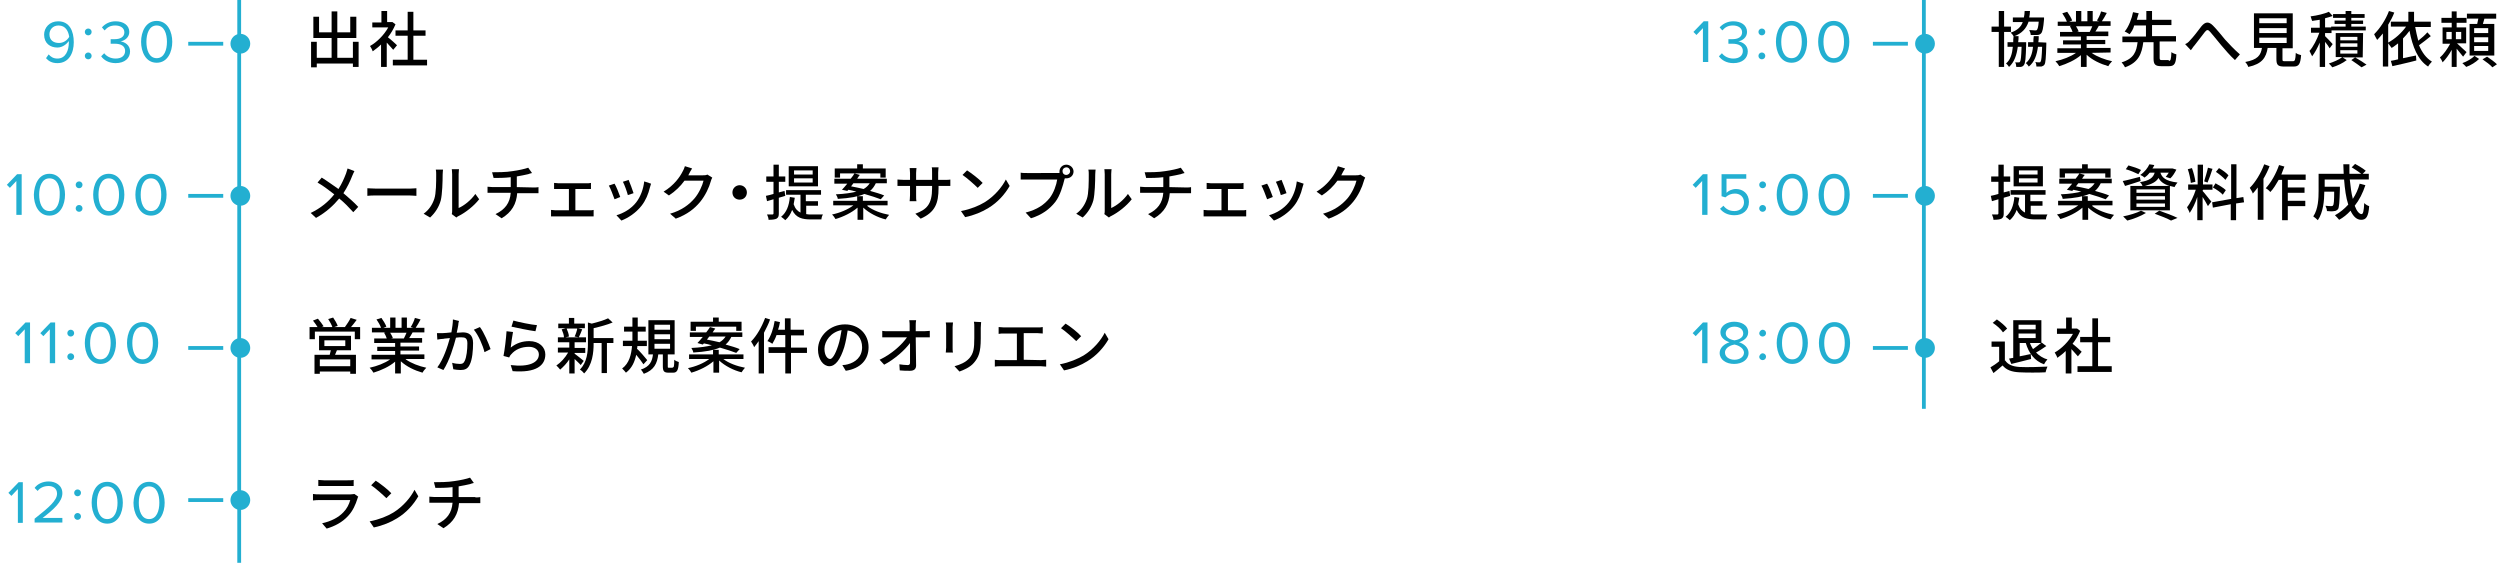 <?xml version="1.0" encoding="utf-8"?>
<!-- Generator: Adobe Illustrator 26.5.3, SVG Export Plug-In . SVG Version: 6.00 Build 0)  -->
<svg version="1.1" id="a" xmlns="http://www.w3.org/2000/svg" xmlns:xlink="http://www.w3.org/1999/xlink" x="0px" y="0px"
	 viewBox="0 0 657.4 148" style="enable-background:new 0 0 657.4 148;" xml:space="preserve">
<style type="text/css">
	.st0{fill:none;stroke:#23AFD1;stroke-miterlimit:10;}
	.st1{fill:#23AFD1;}
</style>
<g>
	<g>
		<path d="M94.3,11v6.6h-1.5v-0.9h-9.5v1h-1.5V11h1.5v4.2h3.9V10h-4.8V4.4h1.5v4.1h3.3V3h1.5v5.5h3.4V4.4h1.6V10h-5v5.2h4.1V11H94.3
			z"/>
		<path d="M103.4,13.1c-0.4-0.5-1.1-1.2-1.7-1.9v6.4h-1.5v-5.9c-0.7,0.7-1.5,1.3-2.2,1.8c-0.1-0.4-0.5-1.1-0.7-1.4
			c1.8-1,3.7-2.9,4.8-4.9h-4.2V5.9h2.4v-3h1.5v2.9h1.1h0.3l0.8,0.6c-0.5,1.2-1.2,2.4-2,3.4c0.8,0.6,2.1,1.8,2.4,2.1L103.4,13.1z
			 M112.3,15.7v1.5h-9v-1.5h3.9V9.4H104V8h3.2V3.1h1.5V8h3.2v1.4h-3.2v6.3H112.3z"/>
	</g>
	<line class="st0" x1="62.9" y1="0" x2="62.9" y2="148"/>
	<line class="st0" x1="58.7" y1="11.5" x2="49.5" y2="11.5"/>
	<line class="st0" x1="58.7" y1="51.5" x2="49.5" y2="51.5"/>
	<line class="st0" x1="58.7" y1="91.5" x2="49.5" y2="91.5"/>
	<line class="st0" x1="58.7" y1="131.5" x2="49.5" y2="131.5"/>
	<g>
		<g>
			<path class="st1" d="M12.8,14.3c0.5,0.6,1.2,1.1,2.3,1.1c2.2,0,3-2.2,3-4.2c0-0.1,0-0.3,0-0.4c-0.5,0.7-1.6,1.7-3,1.7
				c-1.9,0-3.5-1.1-3.5-3.4c0-1.8,1.4-3.5,3.7-3.5c3,0,4.1,2.6,4.1,5.5s-1.3,5.5-4.3,5.5c-1.4,0-2.3-0.5-3-1.3L12.8,14.3z M15.4,6.7
				C13.8,6.7,13,7.9,13,9c0,1.6,1.1,2.3,2.5,2.3c1.1,0,2.1-0.6,2.7-1.6C18,8.3,17.3,6.7,15.4,6.7z"/>
			<path class="st1" d="M23.2,7.5c0.5,0,0.9,0.4,0.9,0.9s-0.4,0.9-0.9,0.9s-0.9-0.4-0.9-0.9S22.7,7.5,23.2,7.5z M23.2,13.8
				c0.5,0,0.9,0.4,0.9,0.9s-0.4,0.9-0.9,0.9s-0.9-0.4-0.9-0.9C22.3,14.2,22.7,13.8,23.2,13.8z"/>
			<path class="st1" d="M27.4,14c0.6,0.8,1.7,1.4,3,1.4c1.6,0,2.5-0.8,2.5-2c0-1.3-1.1-1.9-2.7-1.9c-0.4,0-0.9,0-1.1,0v-1.2
				c0.2,0,0.7,0,1.1,0c1.3,0,2.5-0.5,2.5-1.8c0-1.2-1.1-1.8-2.4-1.8c-1.2,0-2,0.4-2.8,1.3l-0.7-0.8c0.8-0.9,2-1.6,3.6-1.6
				c2,0,3.6,1,3.6,2.8c0,1.5-1.3,2.3-2.3,2.5c1,0.1,2.5,0.9,2.5,2.6c0,1.8-1.4,3.1-3.8,3.1c-1.8,0-3.1-0.8-3.8-1.8L27.4,14z"/>
			<path class="st1" d="M41.2,5.5c2.9,0,4.1,2.9,4.1,5.5s-1.2,5.5-4.1,5.5c-2.9,0-4.1-2.9-4.1-5.5C37.1,8.4,38.3,5.5,41.2,5.5z
				 M41.2,6.7c-2,0-2.7,2.2-2.7,4.3s0.7,4.3,2.7,4.3s2.7-2.2,2.7-4.3S43.2,6.7,41.2,6.7z"/>
		</g>
	</g>
	<g>
		<g>
			<path class="st1" d="M4.3,56.5v-8.9l-1.7,1.8l-0.8-0.8l2.7-2.8h1.2v10.7H4.3z"/>
			<path class="st1" d="M13,45.7c2.9,0,4.1,2.9,4.1,5.5s-1.2,5.5-4.1,5.5s-4.1-2.9-4.1-5.5C9,48.6,10.1,45.7,13,45.7z M13,46.9
				c-2,0-2.7,2.2-2.7,4.3s0.7,4.3,2.7,4.3s2.7-2.2,2.7-4.3C15.8,49.1,15.1,46.9,13,46.9z"/>
			<path class="st1" d="M20.8,47.7c0.5,0,0.9,0.4,0.9,0.9s-0.4,0.9-0.9,0.9s-0.9-0.4-0.9-0.9S20.3,47.7,20.8,47.7z M20.8,53.9
				c0.5,0,0.9,0.4,0.9,0.9s-0.4,0.9-0.9,0.9s-0.9-0.4-0.9-0.9C19.9,54.3,20.3,53.9,20.8,53.9z"/>
			<path class="st1" d="M28.6,45.7c2.9,0,4.1,2.9,4.1,5.5s-1.2,5.5-4.1,5.5s-4.1-2.9-4.1-5.5C24.5,48.6,25.7,45.7,28.6,45.7z
				 M28.6,46.9c-2,0-2.7,2.2-2.7,4.3s0.7,4.3,2.7,4.3s2.7-2.2,2.7-4.3C31.3,49.1,30.6,46.9,28.6,46.9z"/>
			<path class="st1" d="M39.7,45.7c2.9,0,4.1,2.9,4.1,5.5s-1.2,5.5-4.1,5.5c-2.9,0-4.1-2.9-4.1-5.5C35.6,48.6,36.8,45.7,39.7,45.7z
				 M39.7,46.9c-2,0-2.7,2.2-2.7,4.3s0.7,4.3,2.7,4.3s2.7-2.2,2.7-4.3C42.4,49.1,41.7,46.9,39.7,46.9z"/>
		</g>
	</g>
	<g>
		<g>
			<path class="st1" d="M6.5,95.5v-8.9l-1.7,1.8L4,87.6l2.7-2.8h1.2v10.7C7.9,95.5,6.5,95.5,6.5,95.5z"/>
			<path class="st1" d="M13.1,95.5v-8.9l-1.7,1.8l-0.8-0.8l2.7-2.8h1.2v10.7C14.5,95.5,13.1,95.5,13.1,95.5z"/>
			<path class="st1" d="M18.6,86.7c0.5,0,0.9,0.4,0.9,0.9s-0.4,0.9-0.9,0.9s-0.9-0.4-0.9-0.9S18.1,86.7,18.6,86.7z M18.6,92.9
				c0.5,0,0.9,0.4,0.9,0.9s-0.4,0.9-0.9,0.9s-0.9-0.4-0.9-0.9S18.1,92.9,18.6,92.9z"/>
			<path class="st1" d="M26.4,84.7c2.9,0,4.1,2.9,4.1,5.5s-1.2,5.5-4.1,5.5s-4.1-2.9-4.1-5.5S23.5,84.7,26.4,84.7z M26.4,85.9
				c-2,0-2.7,2.2-2.7,4.3s0.7,4.3,2.7,4.3s2.7-2.2,2.7-4.3S28.4,85.9,26.4,85.9z"/>
			<path class="st1" d="M37.5,84.7c2.9,0,4.1,2.9,4.1,5.5s-1.2,5.5-4.1,5.5c-2.9,0-4.1-2.9-4.1-5.5S34.5,84.7,37.5,84.7z M37.5,85.9
				c-2,0-2.7,2.2-2.7,4.3s0.7,4.3,2.7,4.3s2.7-2.2,2.7-4.3S39.5,85.9,37.5,85.9z"/>
		</g>
	</g>
	<g>
		<g>
			<path class="st1" d="M4.7,137.5v-8.9L3,130.4l-0.8-0.8l2.7-2.8H6v10.7L4.7,137.5L4.7,137.5z"/>
			<path class="st1" d="M9.1,137.5v-1.1c3.8-3,5.9-4.8,5.9-6.6c0-1.4-1.1-2-2.2-2c-1.3,0-2.3,0.5-2.9,1.3l-0.8-0.8
				c0.8-1.1,2.2-1.7,3.7-1.7c1.8,0,3.6,1,3.6,3.1c0,2.2-2.2,4.2-5.2,6.5h5.2v1.2H9.1V137.5z"/>
			<path class="st1" d="M20.4,128.7c0.5,0,0.9,0.4,0.9,0.9s-0.4,0.9-0.9,0.9s-0.9-0.4-0.9-0.9C19.5,129.1,19.9,128.7,20.4,128.7z
				 M20.4,134.9c0.5,0,0.9,0.4,0.9,0.9s-0.4,0.9-0.9,0.9s-0.9-0.4-0.9-0.9C19.5,135.3,19.9,134.9,20.4,134.9z"/>
			<path class="st1" d="M28.2,126.7c2.9,0,4.1,2.9,4.1,5.5s-1.2,5.5-4.1,5.5s-4.1-2.9-4.1-5.5C24.1,129.6,25.2,126.7,28.2,126.7z
				 M28.2,127.9c-2,0-2.7,2.2-2.7,4.3s0.7,4.3,2.7,4.3s2.7-2.2,2.7-4.3S30.2,127.9,28.2,127.9z"/>
			<path class="st1" d="M39.2,126.7c2.9,0,4.1,2.9,4.1,5.5s-1.2,5.5-4.1,5.5c-2.9,0-4.1-2.9-4.1-5.5
				C35.2,129.6,36.3,126.7,39.2,126.7z M39.2,127.9c-2,0-2.7,2.2-2.7,4.3s0.7,4.3,2.7,4.3s2.7-2.2,2.7-4.3S41.3,127.9,39.2,127.9z"
				/>
		</g>
	</g>
	<g>
		<path d="M93.2,45c-0.2,0.3-0.4,0.9-0.6,1.3c-0.5,1.3-1.3,3-2.3,4.5c1.4,1.2,2.8,2.4,3.9,3.6l-1.3,1.4c-1.2-1.3-2.3-2.5-3.7-3.6
			c-1.5,1.8-3.4,3.6-6.1,5.1L81.7,56c2.7-1.3,4.7-3,6.2-4.9c-1.2-0.9-2.8-2.2-4.4-3.1l1.1-1.3c1.3,0.8,3.1,2.1,4.4,3
			c0.9-1.4,1.5-2.8,2-4.1c0.1-0.4,0.3-0.9,0.4-1.3L93.2,45z"/>
		<path d="M96.6,49.5c0.5,0,1.5,0.1,2.4,0.1h8.7c0.8,0,1.4-0.1,1.8-0.1v2c-0.4,0-1.1-0.1-1.8-0.1H99c-0.9,0-1.8,0-2.4,0.1V49.5z"/>
		<path d="M111.4,56.2c1.4-1,2.3-2.4,2.8-3.9c0.5-1.4,0.5-4.5,0.5-6.4c0-0.5,0-0.9-0.1-1.3h1.9c0,0.1-0.1,0.7-0.1,1.3
			c0,1.8-0.1,5.2-0.5,6.8c-0.5,1.8-1.5,3.3-2.8,4.5L111.4,56.2z M118.8,56.3c0.1-0.3,0.1-0.6,0.1-1v-9.5c0-0.7-0.1-1.2-0.1-1.3h1.9
			c0,0.1-0.1,0.6-0.1,1.3v8.9c1.4-0.6,3.2-2,4.4-3.7l1,1.4c-1.4,1.8-3.6,3.5-5.4,4.4c-0.3,0.1-0.4,0.3-0.6,0.4L118.8,56.3z"/>
		<path d="M140.3,49.3c0.3,0,1,0,1.3-0.1v1.6c-0.4,0-0.9,0-1.3,0H136c-0.2,2.8-1.4,5-4.1,6.6l-1.6-1.1c2.5-1.2,3.8-2.9,4-5.6h-4.6
			c-0.5,0-1.1,0-1.5,0v-1.6c0.4,0,0.9,0.1,1.4,0.1h4.7v-2.6c-1.6,0.2-3.3,0.2-4.5,0.2l-0.4-1.5c1.2,0,3.7,0,5.4-0.3
			c1.5-0.2,3.3-0.6,4.1-0.9l1,1.4c-0.4,0.1-0.8,0.2-1,0.3c-0.8,0.2-1.9,0.4-3,0.6v2.8L140.3,49.3L140.3,49.3z"/>
		<path d="M155,55.3c0.4,0,0.8,0,1.1-0.1v1.7c-0.3,0-0.9,0-1.1,0h-8.9c-0.4,0-0.8,0-1.2,0v-1.7c0.4,0,0.8,0.1,1.2,0.1h3.5v-5.6h-2.7
			c-0.3,0-0.8,0-1.2,0v-1.6c0.4,0,0.9,0.1,1.2,0.1h7.3c0.4,0,0.8,0,1.2-0.1v1.6c-0.4,0-0.8,0-1.2,0h-2.9v5.6H155z"/>
		<path d="M163.1,51.8l-1.5,0.6c-0.3-0.8-1.1-3-1.5-3.6l1.5-0.5C162,48.9,162.8,50.9,163.1,51.8z M171.2,48.3
			c-0.1,0.4-0.2,0.7-0.3,1c-0.4,1.7-1.1,3.4-2.2,4.8c-1.5,1.9-3.5,3.2-5.3,3.9l-1.3-1.4c1.8-0.5,3.9-1.7,5.2-3.4
			c1.1-1.4,1.9-3.5,2.1-5.5L171.2,48.3z M166.6,50.8l-1.5,0.5c-0.2-0.8-0.9-2.8-1.3-3.5l1.5-0.5C165.6,48,166.4,50.1,166.6,50.8z"/>
		<path d="M187.3,46.7c-0.2,0.3-0.3,0.7-0.4,1c-0.4,1.5-1.4,3.7-2.8,5.4c-1.5,1.8-3.4,3.3-6.4,4.4l-1.5-1.3c3.1-0.9,5-2.4,6.4-4
			c1.2-1.4,2.1-3.4,2.4-4.7h-5c-1,1.4-2.4,2.8-4.1,3.9l-1.4-1c2.8-1.7,4.3-3.9,5-5.3c0.2-0.3,0.5-1,0.6-1.4l1.9,0.6
			c-0.3,0.5-0.7,1.1-0.8,1.4c-0.1,0.1-0.1,0.3-0.2,0.4h3.8c0.4,0,0.9,0,1.2-0.2L187.3,46.7z"/>
		<path d="M194.5,48.7c1,0,1.9,0.8,1.9,1.9s-0.8,1.9-1.9,1.9s-1.9-0.8-1.9-1.9S193.5,48.7,194.5,48.7z"/>
		<path d="M204.8,52v4.1c0,0.7-0.1,1.1-0.6,1.4c-0.4,0.2-1.1,0.3-2.1,0.3c0-0.4-0.2-1-0.4-1.4c0.6,0,1.2,0,1.4,0s0.3-0.1,0.3-0.3
			v-3.7l-1.7,0.5l-0.3-1.4c0.6-0.1,1.3-0.3,2-0.5v-3.2h-1.9v-1.4h1.9v-3.1h1.4v3.1h1.7v1.4h-1.7v2.8l1.5-0.4l0.2,1.3L204.8,52z
			 M212,56.3c0.4,0.1,0.9,0.1,1.3,0.1s2.5,0,3.1,0c-0.2,0.3-0.4,0.9-0.4,1.3h-2.8c-2.2,0-3.9-0.4-4.9-2.5c-0.4,1.1-1,2-1.8,2.7
			c-0.2-0.2-0.8-0.7-1.1-0.9c1.4-1.1,2.1-2.9,2.3-5.2L209,52c-0.1,0.6-0.2,1.2-0.3,1.7c0.4,1.2,1,1.8,1.8,2.2v-4.7h-3.8V50h9.2v1.2
			h-4v1.7h3.2v1.2H212V56.3z M215.1,49h-7.7v-5.3h7.7V49z M213.7,44.8h-4.9v1.1h4.9V44.8z M213.7,46.9h-4.9V48h4.9V46.9z"/>
		<path d="M228.1,54.2c1.4,1.1,3.6,1.9,5.7,2.3c-0.3,0.3-0.7,0.9-0.9,1.2c-2.1-0.5-4.4-1.7-5.9-3.1v3.2h-1.5v-3.2
			c-1.5,1.3-3.7,2.4-5.8,3c-0.2-0.4-0.6-0.9-0.9-1.2c2-0.4,4.2-1.3,5.6-2.4h-5.3v-1.2h6.3v-1.2h1.5v1.2h6.5V54h-5.3V54.2z
			 M221.4,49.9c0.4-0.4,0.9-1,1.4-1.6h-3.4V47h4.3c0.4-0.5,0.7-0.9,1-1.4l1.4,0.4c-0.2,0.3-0.5,0.6-0.7,1h7.8v1.2h-2.9
			c-0.4,0.8-0.8,1.4-1.5,2c1.4,0.4,2.8,0.8,3.7,1.2l-0.9,1c-1-0.4-2.6-0.9-4.3-1.4c-1.6,0.7-3.8,1.1-7,1.3c0-0.3-0.3-0.9-0.5-1.2
			c2.4-0.1,4.1-0.4,5.4-0.7c-0.7-0.2-1.5-0.4-2.1-0.5l-0.3,0.3L221.4,49.9z M220.9,46.7h-1.4v-2.4h5.9v-1.1h1.5v1.1h6v2.4h-1.4v-1.1
			h-10.6V46.7z M224.4,48.2c-0.2,0.3-0.4,0.5-0.6,0.8c1,0.2,2.1,0.4,3.3,0.7c0.7-0.4,1.2-0.9,1.6-1.5H224.4z"/>
		<path d="M248.3,47.3c0.8,0,1.3,0,1.6-0.1v1.7c-0.3,0-0.8,0-1.6,0h-1.5v0.5c0,4.1-0.9,6.4-4.7,8.1l-1.4-1.3c3-1.1,4.4-2.5,4.4-6.7
			v-0.6h-4.2v2.4c0,0.7,0,1.3,0.1,1.6h-1.8c0-0.2,0.1-0.9,0.1-1.6v-2.4h-1.6c-0.8,0-1.4,0-1.7,0v-1.7c0.2,0,0.9,0.1,1.7,0.1h1.6
			v-1.8c0-0.6-0.1-1.1-0.1-1.3h1.8c0,0.2-0.1,0.7-0.1,1.3v1.8h4.2v-1.9c0-0.6,0-1.2-0.1-1.4h1.8c0,0.2-0.1,0.8-0.1,1.4v1.9H248.3z"
			/>
		<path d="M258.9,53.2c2.6-1.6,4.6-4,5.6-6l1,1.7c-1.2,2.1-3.1,4.3-5.6,5.8c-1.6,1-3.7,1.9-6.1,2.4l-1.1-1.6
			C255.3,55,257.4,54.1,258.9,53.2z M258.4,48.1l-1.3,1.3c-0.8-0.8-2.8-2.6-4-3.4l1.2-1.2C255.4,45.5,257.5,47.1,258.4,48.1z"/>
		<path d="M277.9,45.5c0.2,0,0.4,0,0.7,0c0-0.1,0-0.3,0-0.4c0-1,0.8-1.8,1.8-1.8s1.9,0.8,1.9,1.8s-0.8,1.8-1.9,1.8
			c-0.1,0-0.3,0-0.4,0l-0.1,0.3c-0.4,1.6-1.1,4.2-2.4,5.9c-1.5,1.9-3.5,3.4-6.4,4.3l-1.4-1.5c3.1-0.8,4.9-2.1,6.3-3.8
			c1.1-1.4,1.8-3.5,2-4.9h-7.9c-0.7,0-1.3,0-1.7,0v-1.8c0.4,0.1,1.2,0.1,1.7,0.1C270.1,45.5,277.9,45.5,277.9,45.5z M281.4,45
			c0-0.5-0.4-1-1-1c-0.5,0-1,0.4-1,1s0.4,1,1,1C280.9,46,281.4,45.6,281.4,45z"/>
		<path d="M283,56.2c1.4-1,2.3-2.4,2.8-3.9c0.5-1.4,0.5-4.5,0.5-6.4c0-0.5,0-0.9-0.1-1.3h1.9c0,0.1-0.1,0.7-0.1,1.3
			c0,1.8-0.1,5.2-0.5,6.8c-0.5,1.8-1.5,3.3-2.8,4.5L283,56.2z M290.4,56.3c0.1-0.3,0.1-0.6,0.1-1v-9.5c0-0.7-0.1-1.2-0.1-1.3h1.9
			c0,0.1-0.1,0.6-0.1,1.3v8.9c1.4-0.6,3.2-2,4.4-3.7l1,1.4c-1.4,1.8-3.6,3.5-5.4,4.4c-0.3,0.1-0.4,0.3-0.6,0.4L290.4,56.3z"/>
		<path d="M311.9,49.3c0.3,0,1,0,1.3-0.1v1.6c-0.4,0-0.9,0-1.3,0h-4.3c-0.2,2.8-1.4,5-4.1,6.6l-1.6-1.1c2.5-1.2,3.8-2.9,4-5.6h-4.6
			c-0.5,0-1.1,0-1.5,0v-1.6c0.4,0,0.9,0.1,1.4,0.1h4.7v-2.6c-1.6,0.2-3.3,0.2-4.5,0.2l-0.4-1.5c1.2,0,3.7,0,5.4-0.3
			c1.5-0.2,3.3-0.6,4.1-0.9l1,1.4c-0.4,0.1-0.8,0.2-1,0.3c-0.8,0.2-1.9,0.4-3,0.6v2.8L311.9,49.3L311.9,49.3z"/>
		<path d="M326.6,55.3c0.4,0,0.8,0,1.1-0.1v1.7c-0.3,0-0.9,0-1.1,0h-8.9c-0.4,0-0.8,0-1.2,0v-1.7c0.4,0,0.8,0.1,1.2,0.1h3.5v-5.6
			h-2.7c-0.3,0-0.8,0-1.2,0v-1.6c0.4,0,0.9,0.1,1.2,0.1h7.3c0.4,0,0.8,0,1.2-0.1v1.6c-0.4,0-0.8,0-1.2,0h-2.9v5.6H326.6z"/>
		<path d="M334.7,51.8l-1.5,0.6c-0.3-0.8-1.1-3-1.5-3.6l1.5-0.5C333.6,48.9,334.4,50.9,334.7,51.8z M342.8,48.3
			c-0.1,0.4-0.2,0.7-0.3,1c-0.4,1.7-1.1,3.4-2.2,4.8c-1.5,1.9-3.5,3.2-5.3,3.9l-1.3-1.4c1.8-0.5,3.9-1.7,5.2-3.4
			c1.1-1.4,1.9-3.5,2.1-5.5L342.8,48.3z M338.3,50.8l-1.5,0.5c-0.2-0.8-0.9-2.8-1.3-3.5l1.5-0.5C337.3,48,338.1,50.1,338.3,50.8z"/>
		<path d="M359,46.7c-0.2,0.3-0.3,0.7-0.4,1c-0.4,1.5-1.4,3.7-2.8,5.4c-1.5,1.8-3.4,3.3-6.4,4.4l-1.5-1.3c3.1-0.9,5-2.4,6.4-4
			c1.2-1.4,2.1-3.4,2.4-4.7h-5c-1,1.4-2.4,2.8-4.1,3.9l-1.4-1c2.8-1.7,4.3-3.9,5-5.3c0.2-0.3,0.5-1,0.6-1.4l1.9,0.6
			c-0.3,0.5-0.7,1.1-0.8,1.4c-0.1,0.1-0.1,0.3-0.2,0.4h3.8c0.4,0,0.9,0,1.2-0.2L359,46.7z"/>
	</g>
	<g>
		<path d="M94.2,130.6c-0.1,0.2-0.2,0.4-0.2,0.5c-0.5,1.6-1.2,3.2-2.4,4.5c-1.6,1.8-3.7,2.8-5.7,3.4l-1.2-1.4
			c2.3-0.5,4.3-1.5,5.6-2.9c0.9-0.9,1.5-2.1,1.8-3.2H84c-0.4,0-1.1,0-1.7,0.1v-1.7c0.6,0.1,1.2,0.1,1.7,0.1h8.2c0.4,0,0.8-0.1,1-0.1
			L94.2,130.6z M83.7,126.2c0.4,0,1,0.1,1.5,0.1h6.2c0.5,0,1.2,0,1.6-0.1v1.6c-0.4,0-1,0-1.6,0h-6.2c-0.5,0-1.1,0-1.5,0V126.2z"/>
		<path d="M103.4,134.8c2.6-1.6,4.6-4,5.6-6l1,1.7c-1.2,2.1-3.1,4.3-5.6,5.8c-1.6,1-3.7,1.9-6.1,2.4l-1.1-1.6
			C99.8,136.6,101.9,135.7,103.4,134.8z M102.9,129.7l-1.3,1.3c-0.8-0.8-2.8-2.6-4-3.4l1.2-1.2C99.9,127.1,102,128.7,102.9,129.7z"
			/>
		<path d="M125,130.8c0.3,0,1,0,1.3-0.1v1.6c-0.4,0-0.9,0-1.3,0h-4.3c-0.2,2.8-1.4,5-4.1,6.6l-1.6-1.1c2.5-1.2,3.8-2.9,4-5.6h-4.6
			c-0.5,0-1.1,0-1.5,0v-1.6c0.4,0,0.9,0.1,1.4,0.1h4.7v-2.6c-1.6,0.2-3.3,0.2-4.5,0.2l-0.4-1.5c1.2,0,3.7,0,5.4-0.3
			c1.5-0.2,3.3-0.6,4.1-0.9l1,1.4c-0.4,0.1-0.8,0.2-1,0.3c-0.8,0.2-1.9,0.4-3,0.6v2.8h4.4V130.8z"/>
	</g>
	<g>
		<path d="M94.7,86v3.2h-1.4v-2H82.8v2h-1.4V86h2.1c-0.3-0.5-0.8-1.2-1.2-1.7l1.3-0.5c0.5,0.6,1.2,1.5,1.5,2L84.6,86h2.8
			c-0.2-0.6-0.7-1.5-1.1-2.1l1.3-0.4c0.5,0.7,1,1.6,1.2,2.2L87.9,86h2.8c0.5-0.7,1.2-1.7,1.5-2.4l1.6,0.5c-0.5,0.7-1,1.3-1.5,1.9
			H94.7z M88.6,92.1c-0.2,0.4-0.3,0.8-0.5,1.2h5.5v5h-1.5v-0.6h-8v0.6h-1.4v-5h4c0.1-0.4,0.2-0.8,0.3-1.2h-3.1v-3.8h8.4v3.8H88.6z
			 M92.1,94.5h-8v1.8h8V94.5z M85.3,91h5.5v-1.5h-5.5V91z"/>
		<path d="M106.7,94.5c1.4,1,3.5,1.8,5.4,2.2c-0.3,0.3-0.8,0.9-1,1.3c-2.1-0.6-4.2-1.6-5.7-3v3.2h-1.5v-3.1
			c-1.5,1.3-3.7,2.3-5.7,2.9c-0.2-0.4-0.6-0.9-1-1.3c1.9-0.4,4-1.2,5.4-2.2h-4.9v-1.2h6.2v-1h-4.7v-1.1h4.7v-1h-5.5V89h3.3
			c-0.1-0.4-0.4-1-0.7-1.5l0.4-0.1h-3.6v-1.2h2.4c-0.2-0.6-0.7-1.5-1.2-2.2l1.3-0.4c0.5,0.7,1.1,1.7,1.3,2.3l-0.8,0.3h1.8v-2.7h1.4
			v2.7h1.6v-2.7h1.4v2.7h1.7L108,86c0.4-0.6,0.9-1.6,1.1-2.4l1.5,0.4c-0.4,0.8-0.9,1.6-1.3,2.2h2.3v1.2h-3.1
			c-0.3,0.5-0.6,1.1-0.9,1.5h3.4v1.2h-5.7v1h4.9v1.1h-4.9v1h6.3v1.2h-4.9V94.5z M102.6,87.5c0.3,0.5,0.6,1,0.7,1.4l-0.5,0.1h3.4
			c0.2-0.4,0.5-1,0.7-1.5H102.6z"/>
		<path d="M120.7,84.4c-0.1,0.3-0.2,0.7-0.2,1.1c-0.1,0.5-0.2,1.2-0.4,2c0.7,0,1.2-0.1,1.6-0.1c1.5,0,2.7,0.6,2.7,2.8
			c0,1.9-0.2,4.4-0.9,5.7c-0.5,1.1-1.3,1.4-2.4,1.4c-0.6,0-1.4-0.1-1.9-0.2l-0.3-1.7c0.6,0.2,1.5,0.3,2,0.3c0.6,0,1-0.1,1.3-0.8
			c0.5-1,0.7-3,0.7-4.6c0-1.4-0.6-1.6-1.6-1.6c-0.3,0-0.8,0-1.4,0.1c-0.6,2.3-1.7,6-3.3,8.5l-1.6-0.7c1.6-2.1,2.7-5.5,3.3-7.7
			c-0.7,0.1-1.4,0.1-1.7,0.2c-0.4,0-1.1,0.1-1.6,0.2l-0.1-1.7c0.5,0,1,0,1.5,0s1.4-0.1,2.3-0.2c0.2-1.2,0.4-2.4,0.4-3.4L120.7,84.4z
			 M126.2,86c1,1.3,2.3,4.3,2.8,5.8l-1.6,0.8c-0.4-1.7-1.6-4.5-2.8-5.9L126.2,86z"/>
		<path d="M134.3,91.4c1.5-1.2,3.1-1.7,4.9-1.7c2.6,0,4.2,1.6,4.2,3.5c0,2.9-2.4,4.9-8.6,4.4l-0.5-1.6c4.9,0.6,7.4-0.7,7.4-2.8
			c0-1.2-1.1-2-2.6-2c-2,0-3.6,0.7-4.7,2c-0.3,0.3-0.4,0.6-0.5,0.8l-1.5-0.4c0.3-1.5,0.7-4.7,0.8-6.5l1.7,0.2
			C134.7,88.3,134.4,90.4,134.3,91.4z M135,84.3c1.4,0.4,4.8,1.1,6.2,1.2l-0.4,1.6c-1.6-0.2-5-0.9-6.3-1.2L135,84.3z"/>
		<path d="M152.7,96c-0.3-0.4-1-1-1.6-1.6v3.8h-1.4v-3.7c-0.7,1.1-1.6,2-2.4,2.7c-0.2-0.3-0.7-0.8-1-1.1c1.1-0.7,2.3-2,3.1-3.4h-2.7
			v-1.3h3V90h-3v-1.3h1.6c0-0.6-0.3-1.4-0.6-2.1l1.1-0.3h-2v-1.2h2.8v-1.5h1.4v1.5h2.8v1.2H152l1.1,0.3c-0.3,0.8-0.6,1.5-0.9,2.1
			h1.9V90h-3v1.5h2.8v1.3h-2.8V93c0.6,0.4,2,1.6,2.4,1.9L152.7,96z M149,86.4c0.3,0.7,0.6,1.5,0.6,2.1l-0.9,0.2h3.5l-1.1-0.2
			c0.3-0.6,0.6-1.5,0.7-2.1H149z M161.3,90.2h-1.7v7.9h-1.4v-7.9h-2.1v0.1c0,2.4-0.3,5.7-2.5,7.9c-0.2-0.3-0.7-0.8-1.1-1
			c1.9-2,2.1-4.7,2.1-6.9v-5.5l1,0.3c1.6-0.4,3.3-0.9,4.3-1.4l1.2,1.1c-1.4,0.6-3.3,1.1-5,1.5v2.6h5.2V90.2z"/>
		<path d="M169.2,95.8c-0.4-0.6-1.2-1.7-1.9-2.5c-0.4,1.8-1.1,3.5-2.7,4.7c-0.2-0.3-0.7-0.8-1-1.1c1.9-1.4,2.4-3.7,2.6-5.9h-2.4
			v-1.4h2.5v-0.5v-1.9h-2.2v-1.3h2.2v-2.4h1.4v2.4h2.1v1.3h-2.1v1.9v0.5h2.4V91h-2.5c0,0.2,0,0.5-0.1,0.7c0.7,0.6,2.3,2.5,2.7,3
			L169.2,95.8z M176.9,96.6c0.3,0,0.4-0.2,0.4-2c0.3,0.3,0.9,0.5,1.2,0.6c-0.1,2.2-0.5,2.8-1.5,2.8h-1.2c-1.2,0-1.5-0.4-1.5-1.7
			v-3.1h-1.2c-0.3,2.4-1.1,4.1-3.8,5.1c-0.2-0.3-0.5-0.9-0.8-1.1c2.4-0.8,3-2.2,3.2-4h-1.2v-9h6.9v9h-1.8v3.1c0,0.4,0,0.4,0.4,0.4
			h0.9V96.6z M172.1,86.7h4.1v-1.3h-4.1V86.7z M172.1,89.2h4.1v-1.3h-4.1V89.2z M172.1,91.7h4.1v-1.3h-4.1V91.7z"/>
		<path d="M190.2,94.4c1.4,1.1,3.6,1.9,5.7,2.3c-0.3,0.3-0.7,0.9-0.9,1.2c-2.1-0.5-4.4-1.7-5.9-3.1V98h-1.5v-3
			c-1.5,1.3-3.7,2.4-5.8,3c-0.2-0.4-0.6-0.9-0.9-1.2c2-0.4,4.2-1.3,5.6-2.4h-5.3v-1.2h6.3V92h1.5v1.2h6.5v1.2
			C195.5,94.4,190.2,94.4,190.2,94.4z M183.4,90.2c0.4-0.4,0.9-1,1.4-1.6h-3.4v-1.2h4.3c0.4-0.5,0.7-0.9,1-1.4l1.4,0.4
			c-0.2,0.3-0.5,0.6-0.7,1h7.8v1.2h-2.9c-0.4,0.8-0.8,1.4-1.5,2c1.4,0.4,2.8,0.8,3.7,1.2l-0.9,1c-1-0.4-2.6-0.9-4.3-1.4
			c-1.6,0.7-3.8,1.1-7,1.3c0-0.3-0.3-0.9-0.5-1.2c2.4-0.1,4.1-0.4,5.4-0.7c-0.7-0.2-1.5-0.4-2.1-0.5l-0.3,0.3L183.4,90.2z M183,87
			h-1.4v-2.4h5.9v-1.1h1.5v1.1h6V87h-1.4v-1.1H183V87z M186.5,88.5c-0.2,0.3-0.4,0.5-0.6,0.8c1,0.2,2.1,0.4,3.3,0.7
			c0.7-0.4,1.2-0.9,1.6-1.5H186.5z"/>
		<path d="M202.5,84c-0.4,1.2-1,2.3-1.6,3.5v10.7h-1.4v-8.5c-0.4,0.6-0.8,1.1-1.2,1.6c-0.1-0.4-0.6-1.2-0.8-1.5
			c1.5-1.5,2.8-3.8,3.7-6.2L202.5,84z M212.2,92.8H208v5.4h-1.5v-5.4h-4.4v-1.5h4.4v-3.2h-2.3c-0.3,0.9-0.7,1.6-1.1,2.3
			c-0.3-0.2-0.9-0.6-1.3-0.7c0.9-1.3,1.6-3.3,1.9-5.3l1.4,0.3c-0.1,0.7-0.3,1.4-0.5,2h1.8v-3h1.5v3h3.5v1.5H208v3.2h4.2V92.8z"/>
		<path d="M221.5,96c0.6,0,1-0.1,1.4-0.2c2-0.5,3.8-1.9,3.8-4.5c0-2.3-1.4-4.1-3.8-4.4c-0.2,1.4-0.5,3-0.9,4.4c-1,3.2-2.3,5-3.9,5
			c-1.6,0-3-1.8-3-4.4c0-3.5,3.1-6.6,7.1-6.6c3.8,0,6.2,2.7,6.2,6s-2.1,5.6-6,6.2L221.5,96z M220.4,90.9c0.4-1.2,0.7-2.7,0.9-4.1
			c-2.8,0.5-4.5,2.9-4.5,4.9c0,1.8,0.8,2.7,1.5,2.7C218.8,94.4,219.6,93.4,220.4,90.9z"/>
		<path d="M243,87.1c0.5,0,1.2-0.1,1.5-0.1v1.7c-0.4,0-1,0-1.4,0h-2.3c0,2.4,0.1,5.3,0.1,7.4c0,0.9-0.5,1.4-1.6,1.4
			c-0.9,0-1.8,0-2.7-0.1l-0.1-1.6c0.7,0.1,1.6,0.2,2.2,0.2c0.4,0,0.6-0.2,0.6-0.6c0-1.2,0-3.2,0-5.2c-1.4,1.9-4.1,4.3-6.8,5.7
			l-1.2-1.3c3.2-1.5,5.9-4,7.2-5.9h-4.9c-0.6,0-1.1,0-1.6,0V87c0.4,0.1,1.1,0.1,1.6,0.1h5.6c0-0.5,0-1,0-1.4s0-1-0.1-1.5h1.8
			c-0.1,0.5-0.1,1-0.1,1.5v1.4H243z"/>
		<path d="M250.6,84.8c0,0.3-0.1,0.7-0.1,1.2v5.4c0,0.4,0,1,0.1,1.3h-1.9c0-0.3,0.1-0.8,0.1-1.3V86c0-0.3,0-0.8-0.1-1.2H250.6z
			 M258,84.7c0,0.4-0.1,0.9-0.1,1.5V89c0,3.7-0.6,5-1.8,6.4c-1,1.2-2.7,1.9-3.8,2.3l-1.3-1.4c1.5-0.4,2.9-1,3.9-2.1
			c1.1-1.3,1.3-2.5,1.3-5.3v-2.8c0-0.6,0-1.1-0.1-1.5L258,84.7L258,84.7z"/>
		<path d="M273.7,94.7c0.5,0,1-0.1,1.4-0.1v1.8c-0.4,0-1.1-0.1-1.4-0.1h-10.6c-0.5,0-1,0-1.5,0.1v-1.8c0.5,0.1,1,0.1,1.5,0.1h4.3v-7
			H264c-0.4,0-1,0-1.4,0.1V86c0.4,0,1,0.1,1.4,0.1h8.8c0.5,0,1,0,1.4-0.1v1.7c-0.4,0-1-0.1-1.4-0.1h-3.6v7L273.7,94.7L273.7,94.7z"
			/>
		<path d="M284.9,93.5c2.6-1.6,4.6-4,5.6-6l1,1.7c-1.2,2.1-3.1,4.3-5.6,5.8c-1.6,1-3.6,1.9-6.1,2.4l-1.1-1.6
			C281.3,95.3,283.3,94.4,284.9,93.5z M284.3,88.4l-1.3,1.3c-0.8-0.8-2.8-2.6-4-3.4l1.2-1.2C281.4,85.8,283.4,87.4,284.3,88.4z"/>
	</g>
	<g>
		<path d="M527,8.4v9.2h-1.4V8.4h-1.9V7h1.9V2.9h1.4V7h1.8v1.4H527z M532.8,11.2c0,0,0,0.4,0,0.5c-0.1,3.6-0.2,4.9-0.6,5.4
			c-0.2,0.3-0.4,0.4-0.8,0.5c-0.3,0-0.8,0-1.2,0c0-0.4-0.1-0.9-0.3-1.2c0.4,0,0.7,0,0.9,0s0.3,0,0.4-0.2c0.2-0.3,0.3-1.2,0.4-3.9h-1
			c-0.3,2.2-0.9,4-2.3,5.3c-0.2-0.3-0.5-0.7-0.8-0.9c1.2-1,1.6-2.5,1.8-4.4h-1.4v-1.2h1.5c0-0.5,0-1,0.1-1.6h1.3
			c0,0.5,0,1.1-0.1,1.6h2.1V11.2z M533.4,5.8c-0.6,1.7-1.7,3-3.9,3.8c-0.1-0.3-0.5-0.8-0.8-1c1.8-0.6,2.8-1.6,3.2-2.8h-2.6V4.6h2.9
			c0.1-0.5,0.2-1.1,0.2-1.7h1.4c0,0.6-0.1,1.2-0.2,1.7h3.9c0,0,0,0.4,0,0.5c-0.2,2.3-0.4,3.3-0.8,3.7c-0.3,0.3-0.6,0.4-1,0.4
			s-1,0-1.7,0c0-0.4-0.2-0.9-0.4-1.3c0.6,0,1.2,0.1,1.5,0.1c0.2,0,0.4,0,0.5-0.1c0.2-0.2,0.4-0.8,0.5-2.2h-2.7V5.8z M538.1,11.2
			c0,0,0,0.4,0,0.5c-0.1,3.6-0.2,4.9-0.5,5.3c-0.2,0.3-0.5,0.4-0.8,0.5c-0.3,0-0.8,0-1.3,0c0-0.4-0.1-0.9-0.3-1.2
			c0.4,0.1,0.8,0.1,1,0.1s0.3,0,0.4-0.2c0.2-0.3,0.3-1.2,0.4-3.9h-1.1c-0.3,2.2-0.9,4-2.4,5.2c-0.2-0.3-0.5-0.7-0.8-0.9
			c1.2-1,1.7-2.4,1.9-4.3h-1.3v-1.2h1.4c0-0.5,0-1.1,0.1-1.6h1.3c0,0.6,0,1.1-0.1,1.6L538.1,11.2L538.1,11.2z"/>
		<path d="M550,13.9c1.4,1,3.5,1.8,5.4,2.2c-0.3,0.3-0.8,0.9-1,1.3c-2.1-0.6-4.2-1.6-5.7-3v3.2h-1.5v-3.1c-1.5,1.3-3.7,2.3-5.7,2.9
			c-0.2-0.4-0.6-0.9-1-1.3c1.9-0.4,4-1.2,5.4-2.2H541v-1.2h6.2v-1h-4.7v-1.1h4.7v-1h-5.5V8.4h3.3c-0.1-0.4-0.4-1-0.7-1.5l0.4-0.1
			h-3.6V5.7h2.4c-0.2-0.6-0.7-1.5-1.2-2.2l1.3-0.4c0.5,0.7,1.1,1.7,1.3,2.3l-0.8,0.3h1.8V2.9h1.4v2.7h1.6V2.9h1.4v2.7h1.7l-0.6-0.2
			c0.4-0.6,0.9-1.6,1.1-2.4l1.5,0.4c-0.4,0.8-0.9,1.6-1.3,2.2h2.3v1.2h-3.1c-0.3,0.5-0.6,1.1-0.9,1.5h3.4v1.2h-5.7v1h4.9v1.1h-4.9v1
			h6.3v1.2L550,13.9L550,13.9z M545.9,6.9c0.3,0.5,0.6,1,0.7,1.4l-0.5,0.1h3.4c0.2-0.4,0.5-1,0.7-1.5C550.2,6.9,545.9,6.9,545.9,6.9
			z"/>
		<path d="M570.3,16c0.5,0,0.6-0.3,0.7-2.3c0.3,0.3,1,0.5,1.3,0.6c-0.1,2.4-0.5,3.1-1.9,3.1h-2.1c-1.6,0-2-0.5-2-2v-4.3h-2.7
			c-0.4,3-1.2,5.3-4.8,6.6c-0.2-0.4-0.6-1-0.9-1.3c3.3-1,3.9-2.9,4.2-5.3h-4V9.6h6.2V6.7h-3.1C561,7.6,560.5,8.4,560,9
			c-0.4-0.2-0.9-0.6-1.3-0.7c1.1-1.3,1.9-3.5,2.2-5.1l1.5,0.3c-0.2,0.5-0.3,1.1-0.5,1.7h2.5V2.9h1.5v2.3h5.1v1.4h-5.1v2.9h6.3v1.4
			h-4.3v4.3c0,0.5,0.1,0.6,0.6,0.6h1.8V16z"/>
		<path d="M575.9,10.6c0.8-0.8,2.1-2.5,3-3.7c1-1.2,1.9-1.3,3-0.2c1,1,2.3,2.6,3.2,3.7c1,1.1,2.4,2.6,3.9,3.9l-1.3,1.5
			c-1.2-1.1-2.6-2.7-3.6-3.9s-2.2-2.7-2.9-3.5c-0.6-0.7-0.9-0.6-1.4,0c-0.7,0.9-1.9,2.5-2.7,3.5c-0.4,0.4-0.7,1-1,1.3l-1.5-1.6
			C575.1,11.4,575.5,11.1,575.9,10.6z"/>
		<path d="M602.9,16.1c0.6,0,0.7-0.3,0.8-2.2c0.3,0.3,1,0.5,1.4,0.6c-0.2,2.4-0.6,3-2,3h-2.4c-1.7,0-2.1-0.4-2.1-2v-2.9h-2.3
			c-0.4,2.5-1.4,4.2-5.1,5c-0.1-0.4-0.5-1-0.8-1.3c3.3-0.6,4.1-1.8,4.4-3.7h-2.1V3.5h10.2v9.2h-2.7v2.9c0,0.5,0.1,0.5,0.8,0.5H602.9
			z M594.1,6.1h7.2V4.8h-7.2V6.1z M594.1,8.7h7.2V7.4h-7.2V8.7z M594.1,11.3h7.2V9.9h-7.2V11.3z"/>
		<path d="M612.6,12.7c-0.2-0.4-0.7-1.1-1.2-1.7v6.6H610v-6.4c-0.6,1.4-1.3,2.7-2,3.6c-0.2-0.4-0.5-1-0.7-1.4c1-1.1,2-3.1,2.6-4.8
			h-2.2V7.3h2.3V5.2c-0.7,0.1-1.4,0.2-2,0.3c-0.1-0.3-0.3-0.8-0.4-1.2c1.7-0.2,3.7-0.7,4.8-1.2l1,1.1c-0.6,0.2-1.2,0.4-2,0.6v2.4
			h1.6V7h3.8V6.3h-2.9V5.4h2.9V4.7h-3.3v-1h3.3V2.9h1.5v0.8h3.5v1h-3.5v0.7h3.1v0.9h-3.1V7h3.8v1h-9v0.7h-1.7v0.8
			c0.5,0.5,1.7,1.7,2,2.1L612.6,12.7z M621.3,15.1H616l1.1,0.7c-1,0.8-2.5,1.5-3.8,1.9c-0.2-0.3-0.6-0.7-0.9-1
			c1.2-0.4,2.7-1,3.5-1.7h-1.7V8.7h7.2L621.3,15.1L621.3,15.1z M619.9,9.7h-4.5v0.9h4.5V9.7z M619.9,11.4h-4.5v0.9h4.5V11.4z
			 M619.9,13.2h-4.5v0.9h4.5V13.2z M619.3,15.1c1.1,0.6,2.3,1.4,3,1.9l-1.3,0.7c-0.6-0.5-1.7-1.2-2.7-1.9L619.3,15.1z"/>
		<path d="M639.2,9.5c-1,0.8-2.1,1.7-3.1,2.4c0.8,1.9,1.9,3.4,3.4,4.3c-0.3,0.3-0.8,0.9-1,1.3c-2.7-1.7-4.1-5.2-4.9-9.4
			c-0.5,0.7-1.1,1.4-1.7,2v5.2c1.1-0.2,2.2-0.5,3.4-0.7l0.1,1.3c-2.2,0.6-4.6,1.1-6.3,1.5l-0.4-1.4c0.5-0.1,1.2-0.2,1.9-0.4v-4.2
			c-0.6,0.4-1.1,0.9-1.7,1.2c-0.2-0.3-0.6-0.8-0.9-1.2v6.1h-1.4V8.8c-0.5,0.6-1,1.2-1.5,1.7c-0.2-0.3-0.6-1.1-0.8-1.5
			c1.5-1.5,3-3.7,3.9-6.1l1.4,0.4c-0.4,1.1-1,2.2-1.6,3.2v4.7c1.8-1,3.5-2.5,4.7-4.2h-4V5.7h4.6V3.1h1.5v2.6h4.4v1.4h-4.1
			c0.2,1.2,0.5,2.4,0.8,3.6c0.9-0.7,1.8-1.5,2.4-2.2L639.2,9.5z"/>
		<path d="M647.7,14.9c-0.4-0.5-1.1-1.4-1.7-2.1v4.8h-1.3v-4.5c-0.7,1.3-1.6,2.5-2.4,3.3c-0.1-0.4-0.5-1-0.7-1.3
			c1-0.8,2-2.3,2.7-3.6h-2V7.2h2.4V6H642V4.7h2.7V3h1.3v1.7h2.6V6H646v1.2h2.5v4.2h-2.4c0.7,0.6,2.1,2,2.5,2.3L647.7,14.9z
			 M643.3,10.3h1.4V8.4h-1.4V10.3z M647.2,8.4h-1.4v1.9h1.4V8.4z M651.9,15.5c-0.8,0.8-2.2,1.7-3.4,2.1c-0.2-0.3-0.7-0.7-1-1
			c1.2-0.4,2.5-1.2,3.2-1.9L651.9,15.5z M651.4,6.3c0.1-0.4,0.2-0.9,0.3-1.4h-3V3.6h7.7v1.3h-3.1c-0.1,0.5-0.3,0.9-0.4,1.4h3v8.3
			h-6.5V6.3H651.4z M654.3,7.4h-3.7v1.3h3.7V7.4z M654.3,9.8h-3.7v1.3h3.7V9.8z M654.3,12.1h-3.7v1.3h3.7V12.1z M654,14.9
			c0.9,0.6,2,1.4,2.6,2l-1.2,0.8c-0.5-0.6-1.7-1.5-2.6-2.1L654,14.9z"/>
	</g>
	<line class="st0" x1="505.9" y1="0" x2="505.9" y2="107.5"/>
	<line class="st0" x1="501.7" y1="11.5" x2="492.5" y2="11.5"/>
	<line class="st0" x1="501.7" y1="51.5" x2="492.5" y2="51.5"/>
	<line class="st0" x1="501.7" y1="91.5" x2="492.5" y2="91.5"/>
	<g>
		<g>
			<path class="st1" d="M447.6,56.5v-8.9l-1.7,1.8l-0.8-0.8l2.7-2.8h1.2v10.7H447.6z"/>
			<path class="st1" d="M453.2,54.1c0.7,0.9,1.6,1.4,2.9,1.4c1.5,0,2.5-1,2.5-2.3c0-1.4-1-2.3-2.4-2.3c-0.9,0-1.7,0.3-2.5,1l-1-0.3
				v-5.8h6.5V47H454v3.7c0.5-0.5,1.4-1,2.5-1c1.8,0,3.4,1.2,3.4,3.4s-1.6,3.5-3.8,3.5c-1.8,0-3-0.7-3.8-1.7L453.2,54.1z"/>
			<path class="st1" d="M463.5,47.7c0.5,0,0.9,0.4,0.9,0.9s-0.4,0.9-0.9,0.9s-0.9-0.4-0.9-0.9S463,47.7,463.5,47.7z M463.5,53.9
				c0.5,0,0.9,0.4,0.9,0.9s-0.4,0.9-0.9,0.9s-0.9-0.4-0.9-0.9C462.6,54.3,463,53.9,463.5,53.9z"/>
			<path class="st1" d="M471.3,45.7c2.9,0,4.1,2.9,4.1,5.5s-1.2,5.5-4.1,5.5s-4.1-2.9-4.1-5.5C467.2,48.6,468.3,45.7,471.3,45.7z
				 M471.3,46.9c-2,0-2.7,2.2-2.7,4.3s0.7,4.3,2.7,4.3s2.7-2.2,2.7-4.3C474,49.1,473.3,46.9,471.3,46.9z"/>
			<path class="st1" d="M482.3,45.7c2.9,0,4.1,2.9,4.1,5.5s-1.2,5.5-4.1,5.5s-4.1-2.9-4.1-5.5C478.3,48.6,479.4,45.7,482.3,45.7z
				 M482.3,46.9c-2,0-2.7,2.2-2.7,4.3s0.7,4.3,2.7,4.3s2.7-2.2,2.7-4.3C485.1,49.1,484.4,46.9,482.3,46.9z"/>
		</g>
	</g>
	<g>
		<g>
			<path class="st1" d="M447.6,95.5v-8.9l-1.7,1.8l-0.8-0.8l2.7-2.8h1.2v10.7C449,95.5,447.6,95.5,447.6,95.5z"/>
			<path class="st1" d="M454.8,90c-1.2-0.4-2.4-1.2-2.4-2.6c0-1.9,1.9-2.8,3.6-2.8c1.8,0,3.7,0.8,3.7,2.8c0,1.4-1.2,2.2-2.4,2.6
				c1.3,0.4,2.5,1.4,2.5,2.8c0,1.8-1.7,2.9-3.8,2.9c-2.1,0-3.8-1.1-3.8-2.9C452.2,91.4,453.5,90.4,454.8,90z M456.1,90.6
				c-0.7,0.1-2.5,0.7-2.5,2.1c0,1.2,1.2,1.9,2.5,1.9s2.5-0.7,2.5-1.9C458.5,91.3,456.7,90.7,456.1,90.6z M456.1,85.9
				c-1.3,0-2.3,0.7-2.3,1.8c0,1.3,1.7,1.7,2.3,1.8c0.7-0.1,2.3-0.5,2.3-1.8C458.4,86.5,457.3,85.9,456.1,85.9z"/>
			<path class="st1" d="M463.5,86.7c0.5,0,0.9,0.4,0.9,0.9s-0.4,0.9-0.9,0.9s-0.9-0.4-0.9-0.9C462.7,87.1,463.1,86.7,463.5,86.7z
				 M463.5,92.9c0.5,0,0.9,0.4,0.9,0.9s-0.4,0.9-0.9,0.9s-0.9-0.4-0.9-0.9C462.7,93.3,463.1,92.9,463.5,92.9z"/>
			<path class="st1" d="M471.3,84.7c2.9,0,4.1,2.9,4.1,5.5s-1.2,5.5-4.1,5.5s-4.1-2.9-4.1-5.5C467.2,87.6,468.4,84.7,471.3,84.7z
				 M471.3,85.9c-2,0-2.7,2.2-2.7,4.3s0.7,4.3,2.7,4.3s2.7-2.2,2.7-4.3S473.4,85.9,471.3,85.9z"/>
			<path class="st1" d="M482.4,84.7c2.9,0,4.1,2.9,4.1,5.5s-1.2,5.5-4.1,5.5s-4.1-2.9-4.1-5.5S479.5,84.7,482.4,84.7z M482.4,85.9
				c-2,0-2.7,2.2-2.7,4.3s0.7,4.3,2.7,4.3s2.7-2.2,2.7-4.3S484.4,85.9,482.4,85.9z"/>
		</g>
	</g>
	<g>
		<path d="M526.9,52v4.1c0,0.7-0.1,1.1-0.6,1.4c-0.4,0.2-1.1,0.3-2.1,0.3c0-0.4-0.2-1-0.4-1.4c0.6,0,1.2,0,1.4,0s0.3-0.1,0.3-0.3
			v-3.7l-1.7,0.5l-0.3-1.4c0.6-0.1,1.3-0.3,2-0.5v-3.2h-1.9v-1.4h1.9v-3.1h1.4v3.1h1.7v1.4h-1.7v2.8l1.5-0.4l0.2,1.3L526.9,52z
			 M534,56.3c0.4,0.1,0.9,0.1,1.3,0.1s2.5,0,3.1,0c-0.2,0.3-0.4,0.9-0.4,1.3h-2.8c-2.2,0-3.9-0.4-4.9-2.5c-0.4,1.1-1,2-1.8,2.7
			c-0.2-0.2-0.8-0.7-1.1-0.9c1.4-1.1,2.1-2.9,2.3-5.2L531,52c-0.1,0.6-0.2,1.2-0.3,1.7c0.4,1.2,1,1.8,1.8,2.2v-4.7h-3.8V50h9.2v1.2
			h-4v1.7h3.2v1.2H534V56.3z M537.2,49h-7.7v-5.3h7.7V49z M535.8,44.8h-4.9v1.1h4.9V44.8z M535.8,46.9h-4.9V48h4.9V46.9z"/>
		<path d="M550.2,54.2c1.4,1.1,3.6,1.9,5.7,2.3c-0.3,0.3-0.7,0.9-0.9,1.2c-2.1-0.5-4.4-1.7-5.9-3.1v3.2h-1.5v-3.2
			c-1.5,1.3-3.7,2.4-5.8,3c-0.2-0.4-0.6-0.9-0.9-1.2c2-0.4,4.2-1.3,5.6-2.4h-5.3v-1.2h6.3v-1.2h1.5v1.2h6.5V54h-5.3V54.2z
			 M543.5,49.9c0.4-0.4,0.9-1,1.4-1.6h-3.4V47h4.3c0.4-0.5,0.7-0.9,1-1.4l1.4,0.4c-0.2,0.3-0.5,0.6-0.7,1h7.8v1.2h-2.9
			c-0.4,0.8-0.8,1.4-1.5,2c1.4,0.4,2.8,0.8,3.7,1.2l-0.9,1c-1-0.4-2.6-0.9-4.3-1.4c-1.6,0.7-3.8,1.1-7,1.3c0-0.3-0.3-0.9-0.5-1.2
			c2.4-0.1,4.1-0.4,5.4-0.7c-0.7-0.2-1.5-0.4-2.1-0.5l-0.3,0.3L543.5,49.9z M543,46.7h-1.4v-2.4h5.9v-1.1h1.5v1.1h6v2.4h-1.4v-1.1
			H543V46.7z M546.5,48.2c-0.2,0.3-0.4,0.5-0.6,0.8c1,0.2,2.1,0.4,3.3,0.7c0.7-0.4,1.2-0.9,1.6-1.5H546.5z"/>
		<path d="M562.9,47.6c-1.4,0.5-2.9,0.9-4.1,1.3l-0.6-1.3c1.2-0.2,2.9-0.7,4.5-1.1L562.9,47.6z M564.3,56c-1.3,0.8-3.3,1.6-4.9,2
			c-0.3-0.3-0.8-0.8-1.1-1.1c1.6-0.3,3.6-0.9,4.7-1.5L564.3,56z M562.3,45.8c-0.8-0.4-2.2-1-3.3-1.3l0.7-1c1.1,0.3,2.6,0.8,3.3,1.2
			L562.3,45.8z M565.3,45.4c-0.4,0.5-0.8,0.9-1.4,1.3c-0.3-0.3-0.8-0.6-1.1-0.7c1.2-0.8,2-1.9,2.4-2.8l1.3,0.2
			c-0.1,0.3-0.3,0.6-0.5,0.9h5.1h0.2l1,0.3c-0.4,0.8-1,1.8-1.6,2.3l-1.2-0.4c0.3-0.3,0.5-0.7,0.8-1.1h-2.2c0.4,1.2,1.2,2.2,4.5,2.6
			c-0.3,0.3-0.6,0.8-0.8,1.2c-0.4-0.1-0.9-0.2-1.2-0.3v6.4h-10.4v-6.4h3.2c-0.1-0.3-0.4-0.8-0.7-1c2.6-0.4,3.5-1.2,3.9-2.5H565.3z
			 M569.3,49.8h-7.5v0.9h7.5V49.8z M569.3,51.6h-7.5v0.9h7.5V51.6z M569.3,53.5h-7.5v0.9h7.5V53.5z M570.5,48.9
			c-1.6-0.5-2.4-1.2-2.9-2.1c-0.6,1-1.7,1.6-3.6,2.1H570.5z M567.8,55.4c1.7,0.6,3.6,1.3,4.8,1.9l-1.7,0.7c-0.9-0.5-2.6-1.2-4.3-1.8
			L567.8,55.4z"/>
		<path d="M579.1,50.1c0.5,0.5,2,2.5,2.4,2.9l-0.9,1.2c-0.3-0.6-0.9-1.6-1.4-2.4v6.1h-1.4v-6.1c-0.5,1.6-1.3,3.2-2,4.2
			c-0.1-0.4-0.5-1.1-0.7-1.5c0.9-1.1,1.8-3,2.3-4.6h-2v-1.4h2.5v-5.2h1.4v5.2h2.5v1.4h-2.5v0.2H579.1z M576.1,48.1
			c-0.1-1-0.4-2.5-0.8-3.6l1.1-0.3c0.4,1.1,0.8,2.6,0.9,3.6L576.1,48.1z M581.8,44.4c-0.4,1.2-0.9,2.7-1.3,3.6l-0.9-0.3
			c0.3-1,0.8-2.6,1-3.6L581.8,44.4z M588,53.5v4.4h-1.4v-4.2l-4.7,0.9l-0.2-1.4l5-0.9v-9.1h1.4v8.9l1.8-0.3l0.2,1.4L588,53.5z
			 M584.5,51.2c-0.5-0.6-1.7-1.4-2.6-1.9l0.7-1.1c0.9,0.5,2.1,1.2,2.7,1.8L584.5,51.2z M585.2,47.3c-0.5-0.6-1.6-1.5-2.5-2.1l0.8-1
			c0.9,0.5,2,1.3,2.5,1.9L585.2,47.3z"/>
		<path d="M596.8,43.7c-0.4,1.1-1,2.3-1.6,3.3v10.8h-1.5v-8.5c-0.4,0.6-0.9,1.1-1.3,1.6c-0.1-0.4-0.6-1.2-0.8-1.5
			c1.5-1.5,2.9-3.8,3.8-6.2L596.8,43.7z M601.6,47.3v2h4.4v1.4h-4.4v2.1h4.6v1.4h-4.6v3.7h-1.5V47.3h-0.9c-0.7,1.2-1.4,2.4-2.2,3.2
			c-0.2-0.3-0.8-0.8-1.2-1c1.4-1.5,2.7-3.8,3.5-6.1l1.4,0.4c-0.3,0.7-0.5,1.4-0.8,2.1h6.4v1.4C606.3,47.3,601.6,47.3,601.6,47.3z"/>
		<path d="M622,48.7c-0.7,2.1-1.6,3.9-2.8,5.4c0.5,1.4,1.2,2.2,1.8,2.2c0.4,0,0.6-0.8,0.7-2.9c0.4,0.4,0.9,0.7,1.3,0.8
			c-0.2,2.8-0.8,3.6-2.1,3.6c-1.2,0-2.1-0.9-2.8-2.4c-0.9,1-1.9,1.8-3,2.4c-0.2-0.3-0.8-0.9-1.1-1.2c1.3-0.7,2.5-1.7,3.5-2.8
			c-0.6-1.8-0.9-4.1-1.1-6.6h-5.1v1.9h4v0.6c-0.1,3.5-0.2,4.9-0.5,5.3c-0.3,0.3-0.6,0.5-1,0.5c-0.4,0.1-1.1,0.1-1.9,0
			c0-0.4-0.2-1-0.4-1.4c0.7,0.1,1.3,0.1,1.5,0.1s0.4,0,0.5-0.2c0.2-0.2,0.3-1.1,0.3-3.6h-2.6c0,2.3-0.3,5.5-1.7,7.5
			c-0.3-0.3-0.9-0.8-1.2-1c1.3-1.9,1.4-4.7,1.4-6.7v-4.5h6.6c0-0.8-0.1-1.7-0.1-2.5h1.6c0,0.9,0,1.7,0,2.5h3.1
			c-0.6-0.5-1.7-1.2-2.5-1.7l0.9-0.9c0.9,0.5,2.1,1.2,2.8,1.8l-0.8,0.8h1.6v1.5h-5c0.2,1.9,0.4,3.6,0.8,5.1c0.8-1.2,1.4-2.5,1.8-4
			L622,48.7z"/>
	</g>
	<g>
		<path d="M527.3,94.8c0.7,1.1,2,1.6,3.8,1.7s5.3,0,7.3-0.1c-0.2,0.4-0.4,1.1-0.5,1.5c-1.8,0.1-5,0.1-6.9,0c-2-0.1-3.4-0.6-4.4-1.8
			c-0.8,0.7-1.5,1.3-2.4,2l-0.8-1.5c0.7-0.4,1.6-1,2.3-1.6v-3.8h-2v-1.4h3.5v5H527.3z M526.7,87.4c-0.5-0.8-1.6-1.8-2.7-2.5l1.1-0.9
			c1,0.7,2.2,1.7,2.7,2.4L526.7,87.4z M528.3,94.3c0.3-0.1,0.7-0.1,1.1-0.2v-9.9h7.4v6l0.1-0.1l1.2,0.9c-0.9,0.6-1.9,1.3-2.7,1.7
			c0.8,0.8,1.8,1.5,3,1.8c-0.3,0.3-0.7,0.9-0.9,1.3c-2.5-0.9-4-2.9-4.8-5.6h-1.6v3.5c0.9-0.2,1.9-0.4,2.9-0.6l0.1,1.3
			c-1.8,0.5-3.7,0.9-5.2,1.3L528.3,94.3z M530.8,85.4v1.2h4.5v-1.2H530.8z M535.3,88.9v-1.2h-4.5v1.2H535.3z M533.8,90.2
			c0.2,0.6,0.5,1.1,0.8,1.6c0.7-0.5,1.5-1.1,2.1-1.6H533.8z"/>
		<path d="M546.4,93.7c-0.4-0.5-1.1-1.2-1.7-1.9v6.4h-1.5v-5.9c-0.7,0.7-1.5,1.3-2.2,1.8c-0.1-0.4-0.5-1.1-0.7-1.4
			c1.8-1,3.7-2.9,4.8-4.9h-4.2v-1.4h2.4v-2.9h1.5v2.9h1.1h0.3L547,87c-0.5,1.2-1.2,2.4-2,3.4c0.8,0.6,2.1,1.8,2.4,2.1L546.4,93.7z
			 M555.3,96.3v1.5h-9v-1.5h3.9V90H547v-1.4h3.2v-4.9h1.5v4.9h3.2V90h-3.2v6.3H555.3z"/>
	</g>
	<g>
		<g>
			<path class="st1" d="M447.8,16.4v-9l-1.7,1.8l-0.8-0.8l2.7-2.8h1.2v10.7h-1.4V16.4z"/>
			<path class="st1" d="M452.8,14c0.6,0.8,1.7,1.4,3,1.4c1.6,0,2.5-0.8,2.5-2c0-1.3-1.1-1.9-2.7-1.9c-0.4,0-0.9,0-1.1,0v-1.2
				c0.2,0,0.7,0,1.1,0c1.3,0,2.5-0.5,2.5-1.8c0-1.2-1.1-1.8-2.4-1.8c-1.2,0-2,0.4-2.8,1.3l-0.7-0.8c0.8-0.9,2-1.6,3.6-1.6
				c2,0,3.6,1,3.6,2.8c0,1.5-1.3,2.3-2.3,2.5c1,0.1,2.5,0.9,2.5,2.6c0,1.8-1.4,3.1-3.8,3.1c-1.8,0-3.1-0.8-3.8-1.8L452.8,14z"/>
			<path class="st1" d="M463.3,7.5c0.5,0,0.9,0.4,0.9,0.9s-0.4,0.9-0.9,0.9s-0.9-0.4-0.9-0.9S462.8,7.5,463.3,7.5z M463.3,13.8
				c0.5,0,0.9,0.4,0.9,0.9s-0.4,0.9-0.9,0.9s-0.9-0.4-0.9-0.9S462.8,13.8,463.3,13.8z"/>
			<path class="st1" d="M471.1,5.5c2.9,0,4.1,2.9,4.1,5.5s-1.2,5.5-4.1,5.5S467,13.6,467,11S468.1,5.5,471.1,5.5z M471.1,6.7
				c-2,0-2.7,2.2-2.7,4.3s0.7,4.3,2.7,4.3s2.7-2.2,2.7-4.3C473.8,8.9,473.1,6.7,471.1,6.7z"/>
			<path class="st1" d="M482.2,5.5c2.9,0,4.1,2.9,4.1,5.5s-1.2,5.5-4.1,5.5s-4.1-2.9-4.1-5.5S479.2,5.5,482.2,5.5z M482.2,6.7
				c-2,0-2.7,2.2-2.7,4.3s0.7,4.3,2.7,4.3s2.7-2.2,2.7-4.3C484.9,8.9,484.2,6.7,482.2,6.7z"/>
		</g>
	</g>
	<circle class="st1" cx="63.2" cy="11.5" r="2.6"/>
	<circle class="st1" cx="506.2" cy="11.5" r="2.6"/>
	<circle class="st1" cx="63.2" cy="51.5" r="2.6"/>
	<circle class="st1" cx="506.2" cy="51.5" r="2.6"/>
	<circle class="st1" cx="63.2" cy="91.5" r="2.6"/>
	<circle class="st1" cx="506.2" cy="91.5" r="2.6"/>
	<circle class="st1" cx="63.2" cy="131.5" r="2.6"/>
</g>
</svg>
